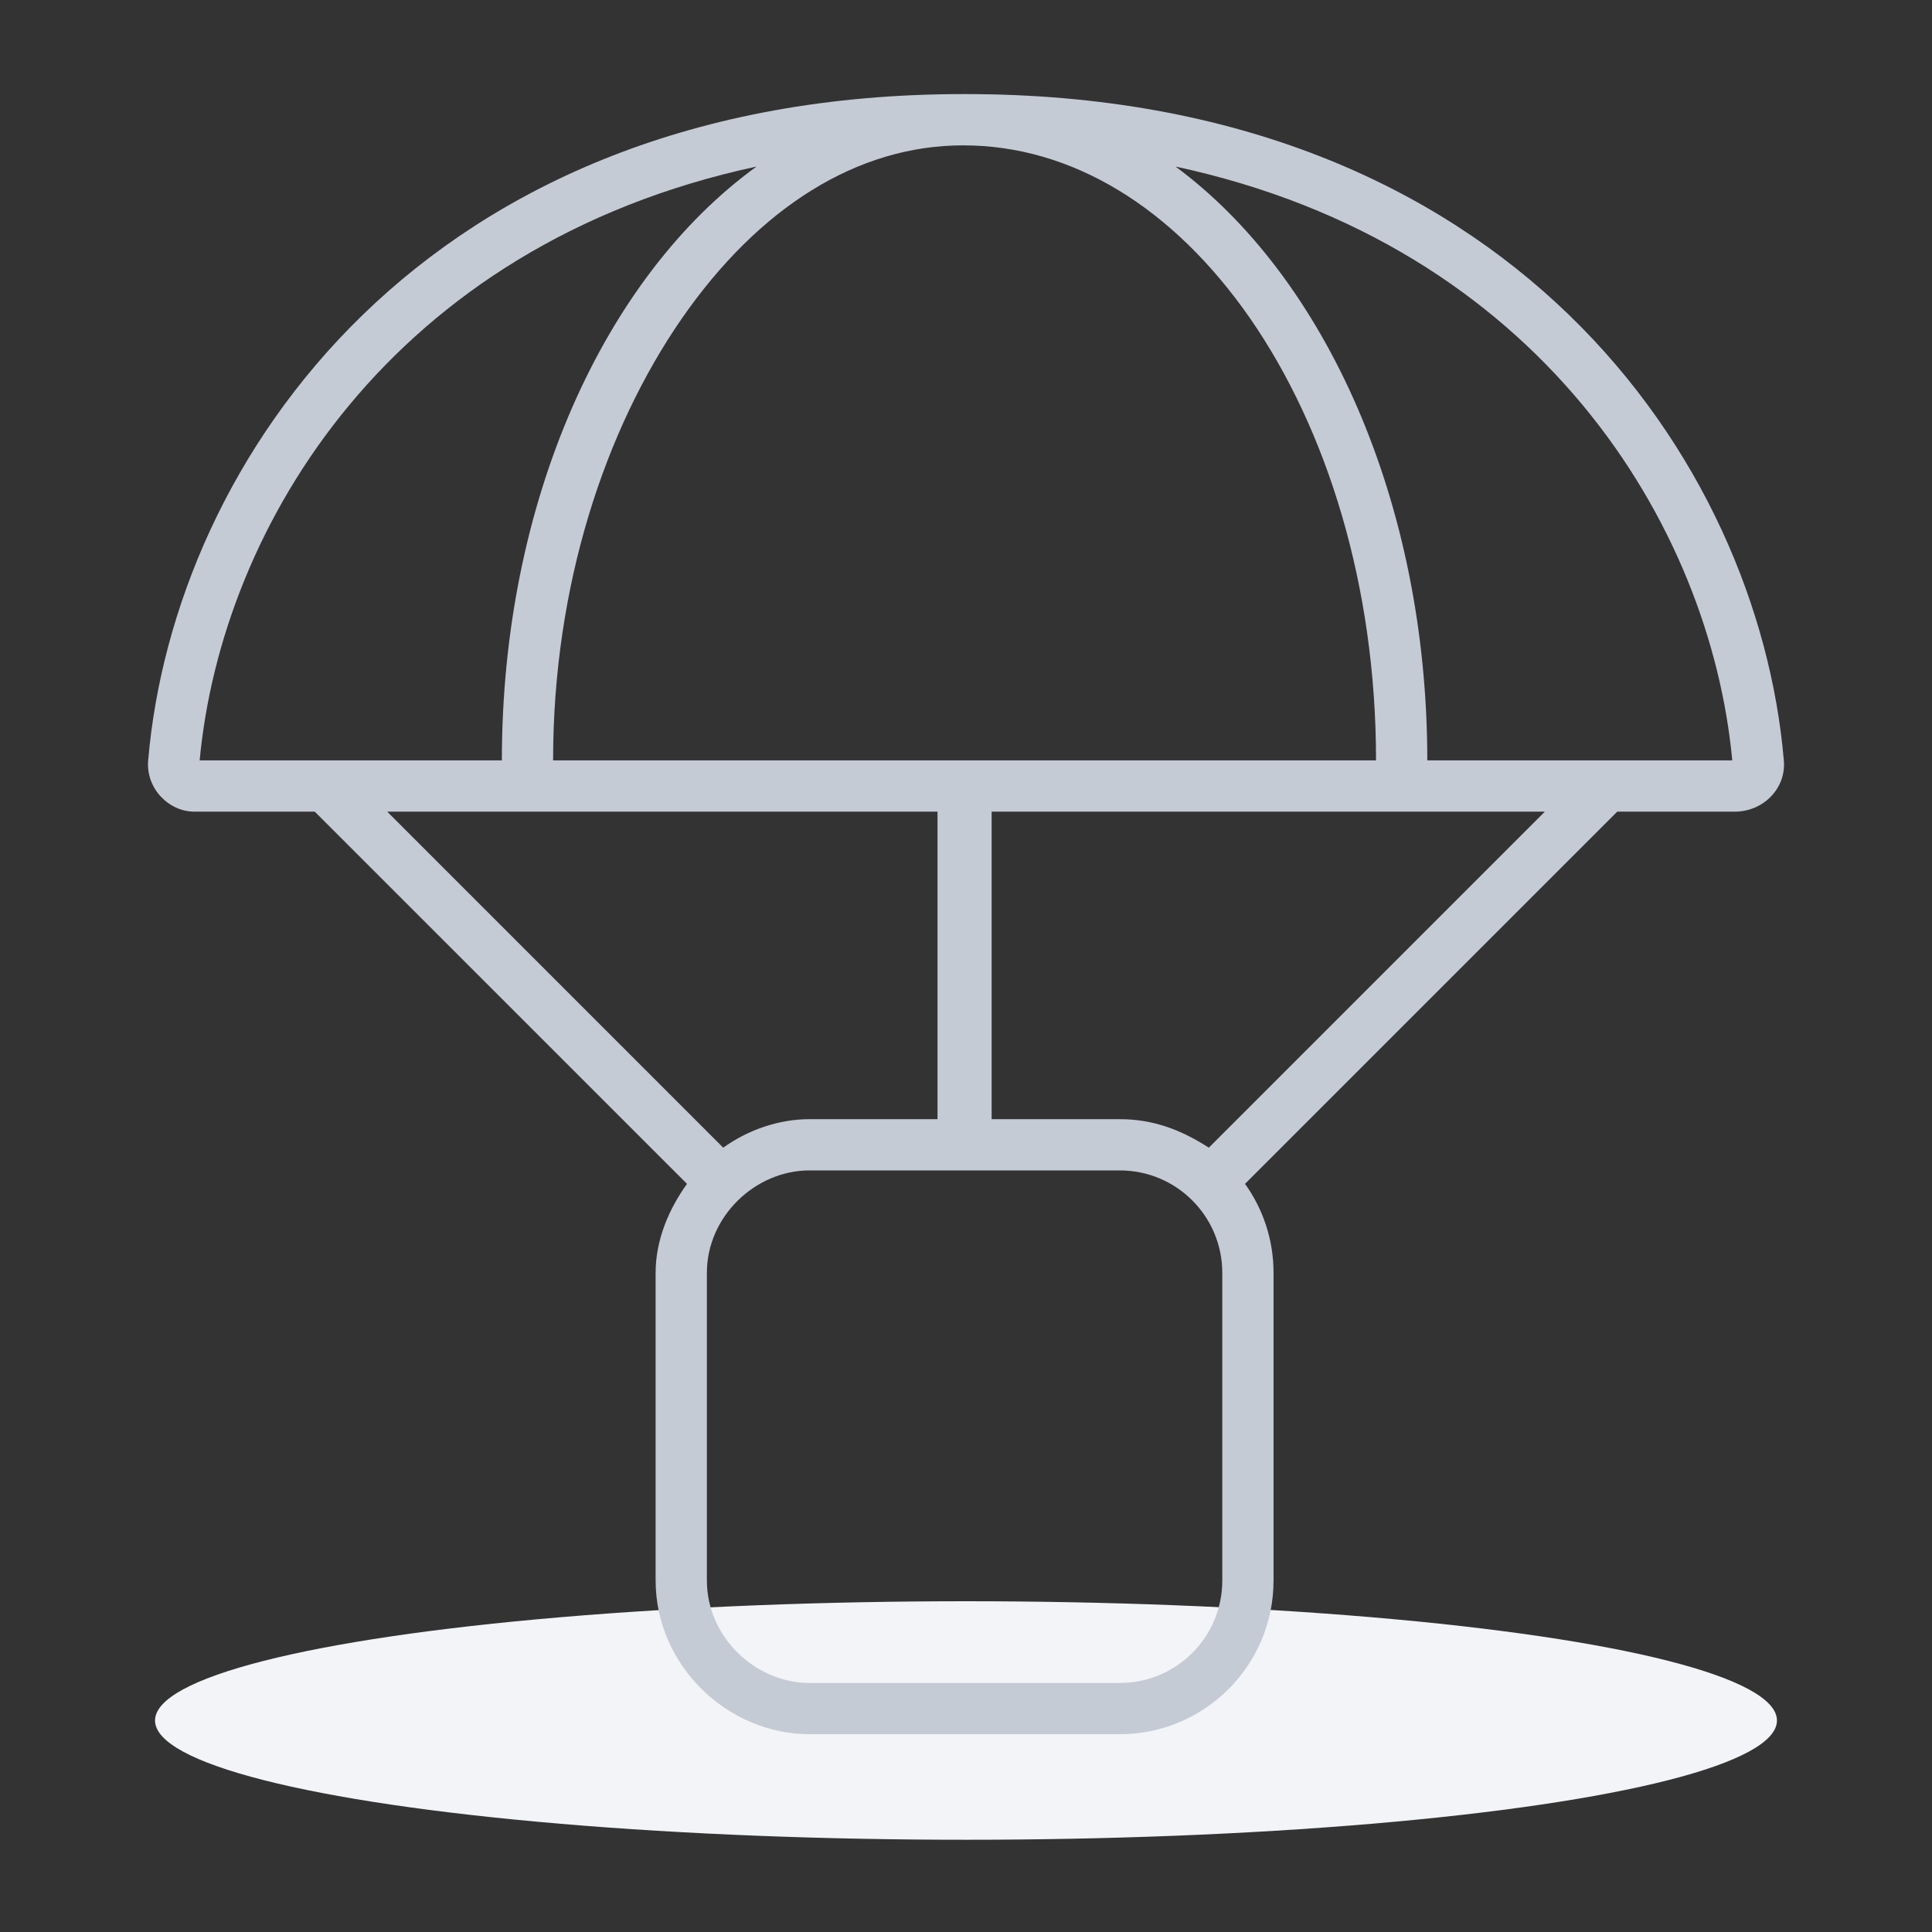 <?xml version="1.0" encoding="UTF-8"?> <svg xmlns="http://www.w3.org/2000/svg" width="81" height="81" viewBox="0 0 81 81" fill="none"><rect x="0" y="0" width="81" height="81" fill="#333333" stroke="none"/><ellipse cx="40.5" cy="72.133" rx="34" ry="5" fill="#F3F4F7"></ellipse><path d="M74.788 31.88C74.895 33.062 73.915 34.029 72.733 34.029H67.804L52.198 49.634C52.95 50.682 53.394 51.971 53.394 53.368V66.261C53.394 69.82 50.506 72.707 46.947 72.707H33.934C30.495 72.707 27.487 69.82 27.487 66.261V53.368C27.487 51.971 28.051 50.682 28.803 49.634L13.196 34.029H8.148C7.082 34.029 6.111 33.062 6.212 31.88C7.286 19.309 17.746 3.945 40.38 3.945H40.514C63.265 3.952 73.713 19.309 74.788 31.88ZM41.575 34.029V46.922H46.947C48.344 46.922 49.512 47.365 50.681 48.117L64.769 34.029H41.575ZM39.306 34.029H16.234L30.321 48.117C31.368 47.365 32.658 46.922 33.934 46.922H39.306V34.029ZM8.371 31.88H21.041C21.041 21.015 25.338 11.603 31.718 6.983C16.405 10.27 9.285 22.062 8.371 31.88ZM28.588 13.35C25.365 18.007 23.189 24.547 23.189 31.88H57.691C57.691 24.547 55.636 18.007 52.413 13.35C49.177 8.689 44.933 6.094 40.38 6.094C35.948 6.094 31.825 8.689 28.588 13.35ZM49.284 6.983C55.542 11.603 59.84 21.015 59.84 31.88H72.626C71.712 22.062 64.594 10.27 49.284 6.983ZM33.934 49.07C31.677 49.07 29.636 50.991 29.636 53.368V66.261C29.636 68.638 31.677 70.558 33.934 70.558H46.947C49.324 70.558 51.245 68.638 51.245 66.261V53.368C51.245 50.991 49.324 49.07 46.947 49.07H33.934Z" fill="#C5CBD5"></path></svg> 